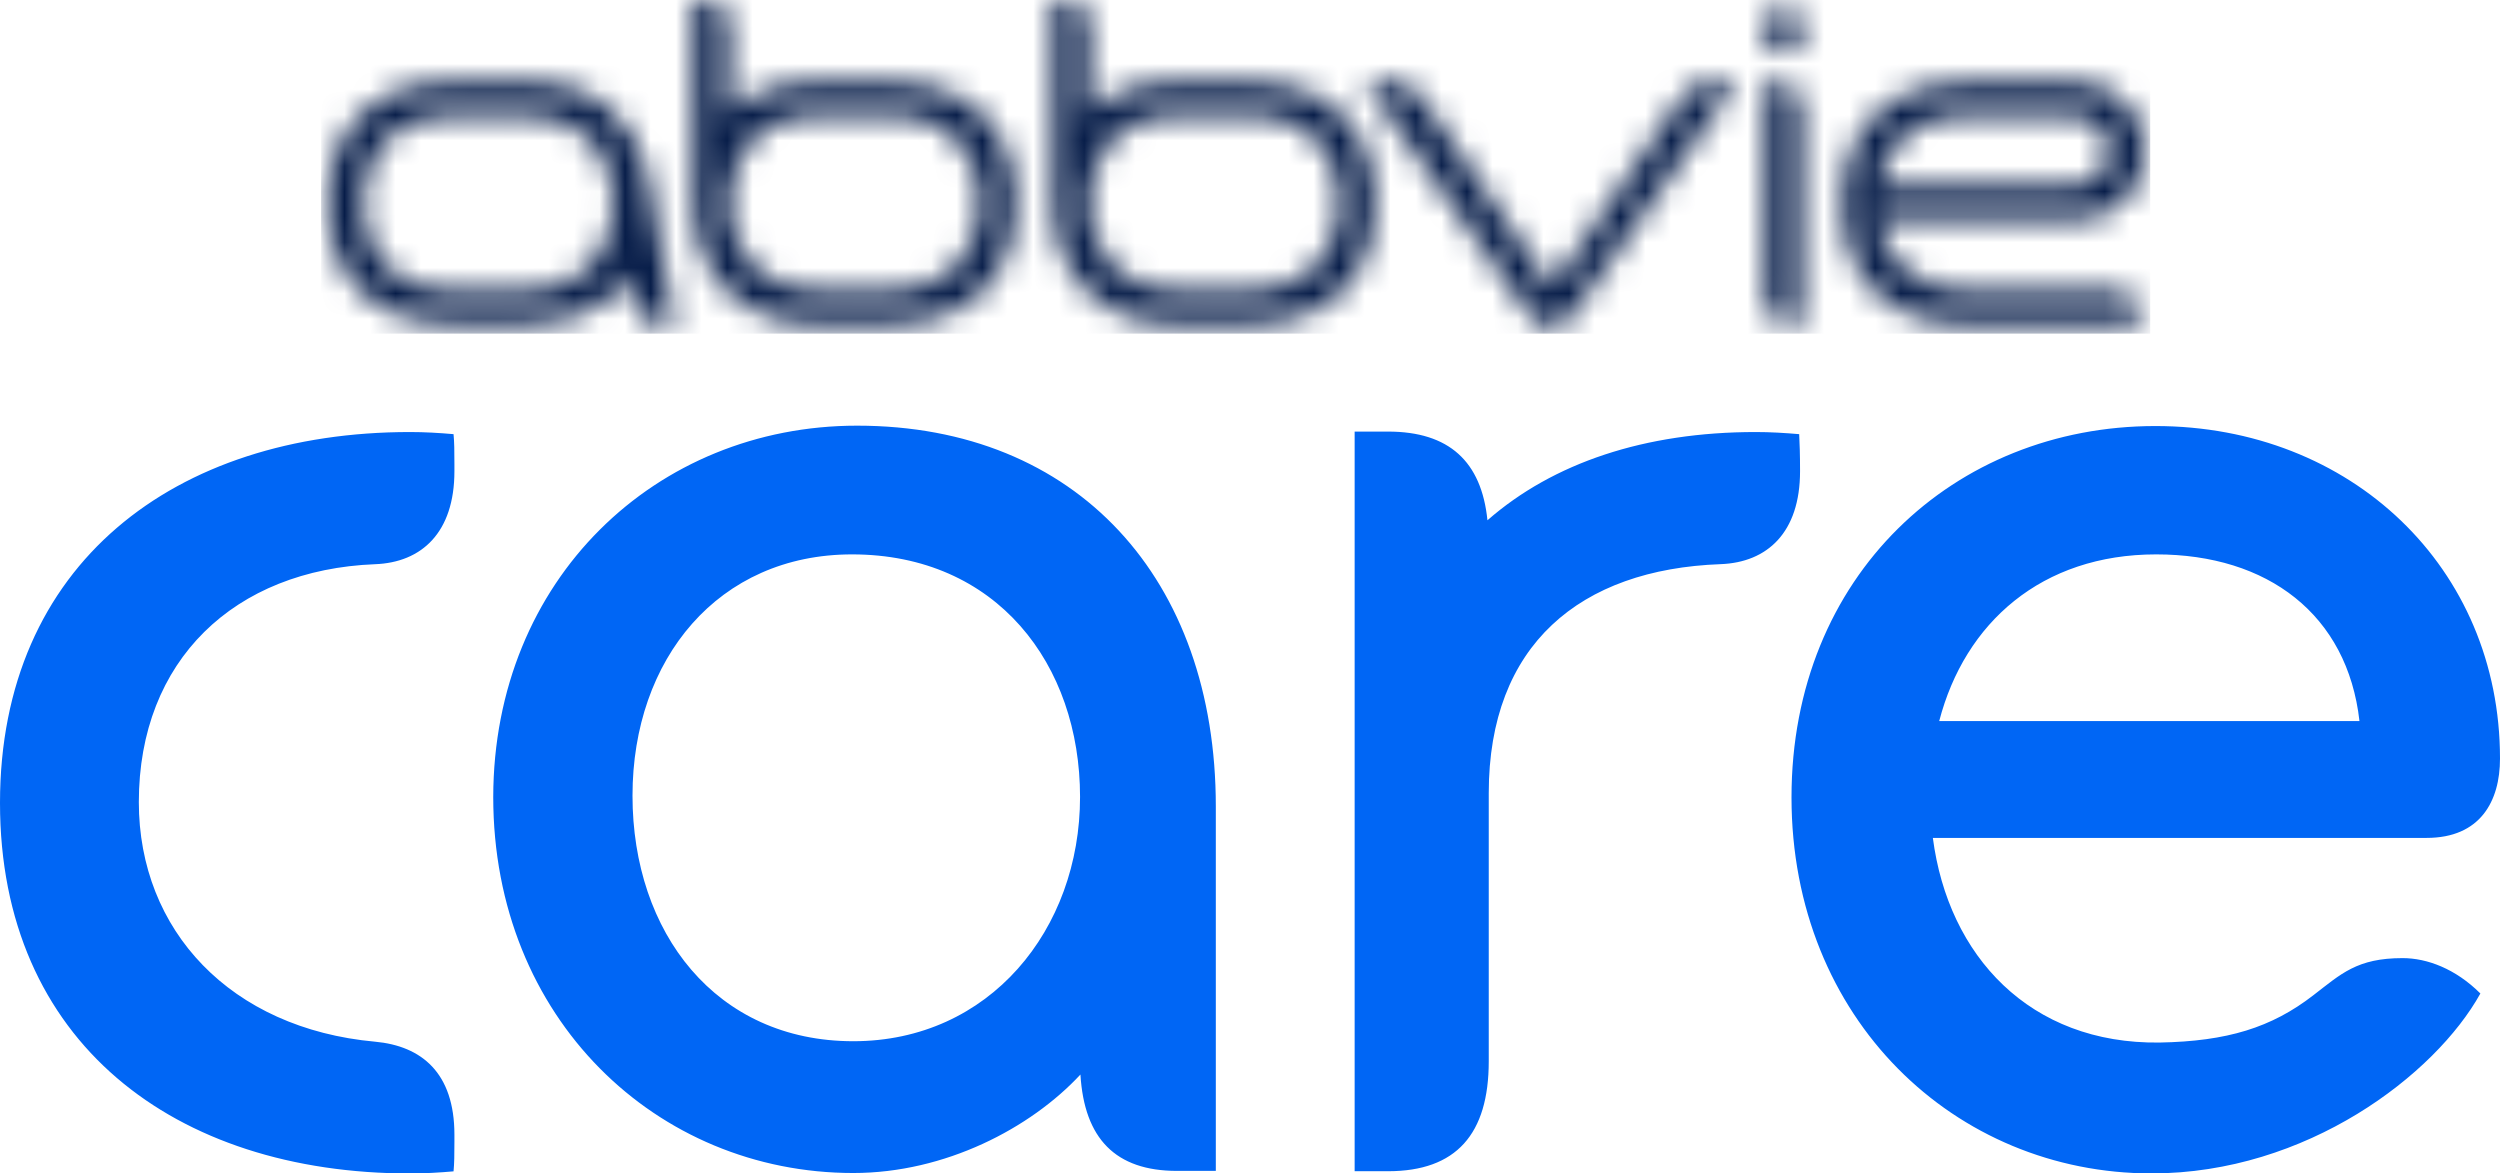<svg width="98" height="46" viewBox="0 0 98 46" fill="none" xmlns="http://www.w3.org/2000/svg">
<path d="M84.523 21.732C80.036 21.732 77.022 24.406 76.017 28.266H92.491C92.021 24.088 88.892 21.732 84.523 21.732ZM16.071 16.936C16.64 16.936 17.226 16.97 17.779 17.019C17.809 17.333 17.813 17.68 17.813 18.189V18.474C17.813 20.88 16.525 22.05 14.7 22.117C9.193 22.334 5.442 25.878 5.442 31.443C5.442 36.474 9.04 40.318 14.7 40.834C16.525 41.001 17.813 42.054 17.813 44.478V44.762C17.813 45.267 17.809 45.603 17.779 45.917C17.226 45.966 16.642 46 16.071 46C6.847 45.998 0 40.85 0 31.475C0 22.099 6.864 16.936 16.071 16.936ZM84.491 16.701C92.158 16.701 98 22.25 98 29.736C98 31.407 97.229 32.846 95.121 32.846H75.768C76.37 37.475 79.569 40.934 84.658 40.868C87.303 40.819 89.043 40.284 90.684 39.013C91.772 38.176 92.392 37.558 94.183 37.558C95.139 37.558 96.26 37.975 97.231 38.945C95.458 42.138 90.418 45.998 84.341 45.998C76.64 45.998 70.227 39.948 70.227 31.258C70.227 22.568 76.606 16.701 84.491 16.701ZM70.528 17.019C69.96 16.97 69.391 16.936 68.82 16.936C64.484 16.936 60.886 18.14 58.308 20.395C58.074 18.088 56.802 16.918 54.408 16.918H53.102V45.912H54.408C57.087 45.912 58.359 44.458 58.359 41.601V31.089C58.359 25.274 61.942 22.316 67.449 22.115C69.274 22.047 70.562 20.88 70.562 18.471C70.562 17.804 70.546 17.384 70.528 17.017M33.599 16.686C42.221 16.686 47.66 22.701 47.66 31.61V45.899H46.136C43.725 45.899 42.504 44.629 42.353 42.122C40.396 44.228 37.047 45.982 33.448 45.982C25.747 45.982 19.335 39.932 19.335 31.242C19.351 22.704 25.714 16.686 33.599 16.686ZM33.448 40.816C38.789 40.816 42.338 36.438 42.338 31.24C42.338 26.043 39.074 21.732 33.399 21.732C28.159 21.732 24.794 25.826 24.794 31.191C24.794 36.555 28.058 40.816 33.45 40.816" fill="#0066F5"/>
<mask id="mask0_1582_9228" style="mask-type:luminance" maskUnits="userSpaceOnUse" x="12" y="0" width="73" height="13">
<path d="M46.395 11.389H48.836C51.594 11.389 52.522 9.583 52.522 7.948C52.522 6.313 51.592 4.507 48.836 4.507H46.395C43.522 4.507 42.691 6.399 42.691 7.948C42.691 9.342 43.439 11.389 46.395 11.389ZM42.691 4.44C43.304 3.838 44.367 3.202 46.078 3.202H48.935C52.837 3.202 53.934 5.937 53.934 7.95C53.934 10.239 52.621 12.717 48.935 12.717H46.078C43.288 12.717 41.279 10.859 41.279 7.95V0H41.711C42.342 0 42.691 0.327 42.691 0.947V4.44ZM32.295 11.389H34.736C37.494 11.389 38.422 9.583 38.422 7.948C38.422 6.313 37.492 4.507 34.736 4.507H32.295C29.422 4.507 28.591 6.399 28.591 7.948C28.591 9.342 29.339 11.389 32.295 11.389ZM28.591 4.44C29.204 3.838 30.268 3.202 31.978 3.202H34.851C38.753 3.202 39.849 5.937 39.849 7.95C39.849 10.239 38.521 12.717 34.851 12.717H31.978C29.189 12.717 27.177 10.859 27.177 7.95V0H27.608C28.222 0 28.588 0.327 28.588 0.947V4.44H28.591ZM69.2 3.2H69.533C70.198 3.2 70.612 3.508 70.612 4.422V12.715H70.263C69.549 12.715 69.2 12.318 69.2 11.511V3.2ZM69.913 2.099C70.311 2.099 70.643 1.842 70.643 1.342V1.033C70.643 0.534 70.328 0.275 69.913 0.275C69.497 0.275 69.182 0.532 69.182 1.033V1.342C69.182 1.84 69.497 2.099 69.913 2.099ZM20.369 4.525H17.91C15.152 4.525 14.223 6.331 14.223 7.966C14.223 9.601 15.154 11.407 17.91 11.407H20.351C23.223 11.407 24.055 9.515 24.055 7.966C24.071 6.573 23.324 4.525 20.369 4.525ZM25.867 12.715C25.284 12.715 24.936 12.422 24.819 11.786L24.637 10.753C24.322 11.355 23.176 12.715 20.683 12.715H17.811C13.909 12.715 12.812 9.98 12.812 7.948C12.812 5.678 14.14 3.2 17.811 3.2H20.683C23.473 3.2 25.019 4.886 25.401 6.933C25.716 8.654 26.449 12.715 26.449 12.715H25.867ZM61.792 12.113C61.394 12.663 61.126 12.852 60.796 12.852C60.315 12.852 60.131 12.577 59.8 12.113C58.986 10.943 53.489 3.2 53.489 3.2H54.336C55.249 3.2 55.516 3.526 55.898 4.077C56.065 4.318 60.832 11.269 60.832 11.269C60.832 11.269 65.581 4.318 65.781 4.043C66.13 3.526 66.395 3.2 67.326 3.2H68.074C68.074 3.2 62.459 11.166 61.796 12.113M77.238 4.525H81.041C82.354 4.525 82.668 5.369 82.668 5.919C82.668 6.401 82.385 7.294 81.041 7.294H73.651C73.749 6.347 74.498 4.523 77.238 4.523M83.848 12.44C83.848 11.648 83.417 11.391 82.686 11.391H77.222C74.664 11.391 73.752 9.738 73.635 8.62H81.21C83.419 8.62 84.066 6.967 84.066 5.919C84.066 4.782 83.352 3.218 81.21 3.218H77.123C73.403 3.218 72.174 5.849 72.174 7.966C72.174 10.307 73.57 12.733 77.123 12.733H83.851V12.44H83.848ZM46.395 11.389H48.836C51.594 11.389 52.522 9.583 52.522 7.948C52.522 6.313 51.592 4.507 48.836 4.507H46.395C43.522 4.507 42.691 6.399 42.691 7.948C42.691 9.342 43.439 11.389 46.395 11.389ZM42.691 4.44C43.304 3.838 44.367 3.202 46.078 3.202H48.935C52.837 3.202 53.934 5.937 53.934 7.95C53.934 10.239 52.621 12.717 48.935 12.717H46.078C43.288 12.717 41.279 10.859 41.279 7.95V0H41.711C42.342 0 42.691 0.327 42.691 0.947V4.44ZM32.295 11.389H34.736C37.494 11.389 38.422 9.583 38.422 7.948C38.422 6.313 37.492 4.507 34.736 4.507H32.295C29.422 4.507 28.591 6.399 28.591 7.948C28.591 9.342 29.339 11.389 32.295 11.389ZM28.591 4.44C29.204 3.838 30.268 3.202 31.978 3.202H34.851C38.753 3.202 39.849 5.937 39.849 7.95C39.849 10.239 38.521 12.717 34.851 12.717H31.978C29.189 12.717 27.177 10.859 27.177 7.95V0H27.608C28.222 0 28.588 0.327 28.588 0.947V4.44H28.591ZM69.2 3.2H69.533C70.198 3.2 70.612 3.508 70.612 4.422V12.715H70.263C69.549 12.715 69.2 12.318 69.2 11.511V3.2ZM69.913 2.099C70.311 2.099 70.643 1.842 70.643 1.342V1.033C70.643 0.534 70.328 0.275 69.913 0.275C69.497 0.275 69.182 0.532 69.182 1.033V1.342C69.182 1.84 69.497 2.099 69.913 2.099ZM20.369 4.525H17.91C15.152 4.525 14.223 6.331 14.223 7.966C14.223 9.601 15.154 11.407 17.91 11.407H20.351C23.223 11.407 24.055 9.515 24.055 7.966C24.071 6.573 23.324 4.525 20.369 4.525ZM25.867 12.715C25.284 12.715 24.936 12.422 24.819 11.786L24.637 10.753C24.322 11.355 23.176 12.715 20.683 12.715H17.811C13.909 12.715 12.812 9.98 12.812 7.948C12.812 5.678 14.14 3.2 17.811 3.2H20.683C23.473 3.2 25.019 4.886 25.401 6.933C25.716 8.654 26.449 12.715 26.449 12.715H25.867ZM61.792 12.113C61.394 12.663 61.126 12.852 60.796 12.852C60.315 12.852 60.131 12.577 59.8 12.113C58.986 10.943 53.489 3.2 53.489 3.2H54.336C55.249 3.2 55.516 3.526 55.898 4.077C56.065 4.318 60.832 11.269 60.832 11.269C60.832 11.269 65.581 4.318 65.781 4.043C66.13 3.526 66.395 3.2 67.326 3.2H68.074C68.074 3.2 62.459 11.166 61.796 12.113M77.238 4.525H81.041C82.354 4.525 82.668 5.369 82.668 5.919C82.668 6.401 82.385 7.294 81.041 7.294H73.651C73.749 6.347 74.498 4.523 77.238 4.523M83.848 12.44C83.848 11.648 83.417 11.391 82.686 11.391H77.222C74.664 11.391 73.752 9.738 73.635 8.62H81.21C83.419 8.62 84.066 6.967 84.066 5.919C84.066 4.782 83.352 3.218 81.21 3.218H77.123C73.403 3.218 72.174 5.849 72.174 7.966C72.174 10.307 73.57 12.733 77.123 12.733H83.851V12.44H83.848Z" fill="white"/>
</mask>
<g mask="url(#mask0_1582_9228)">
<path d="M84.289 -0.226H12.587V13.078H84.289V-0.226Z" fill="#071D49"/>
</g>
</svg>
